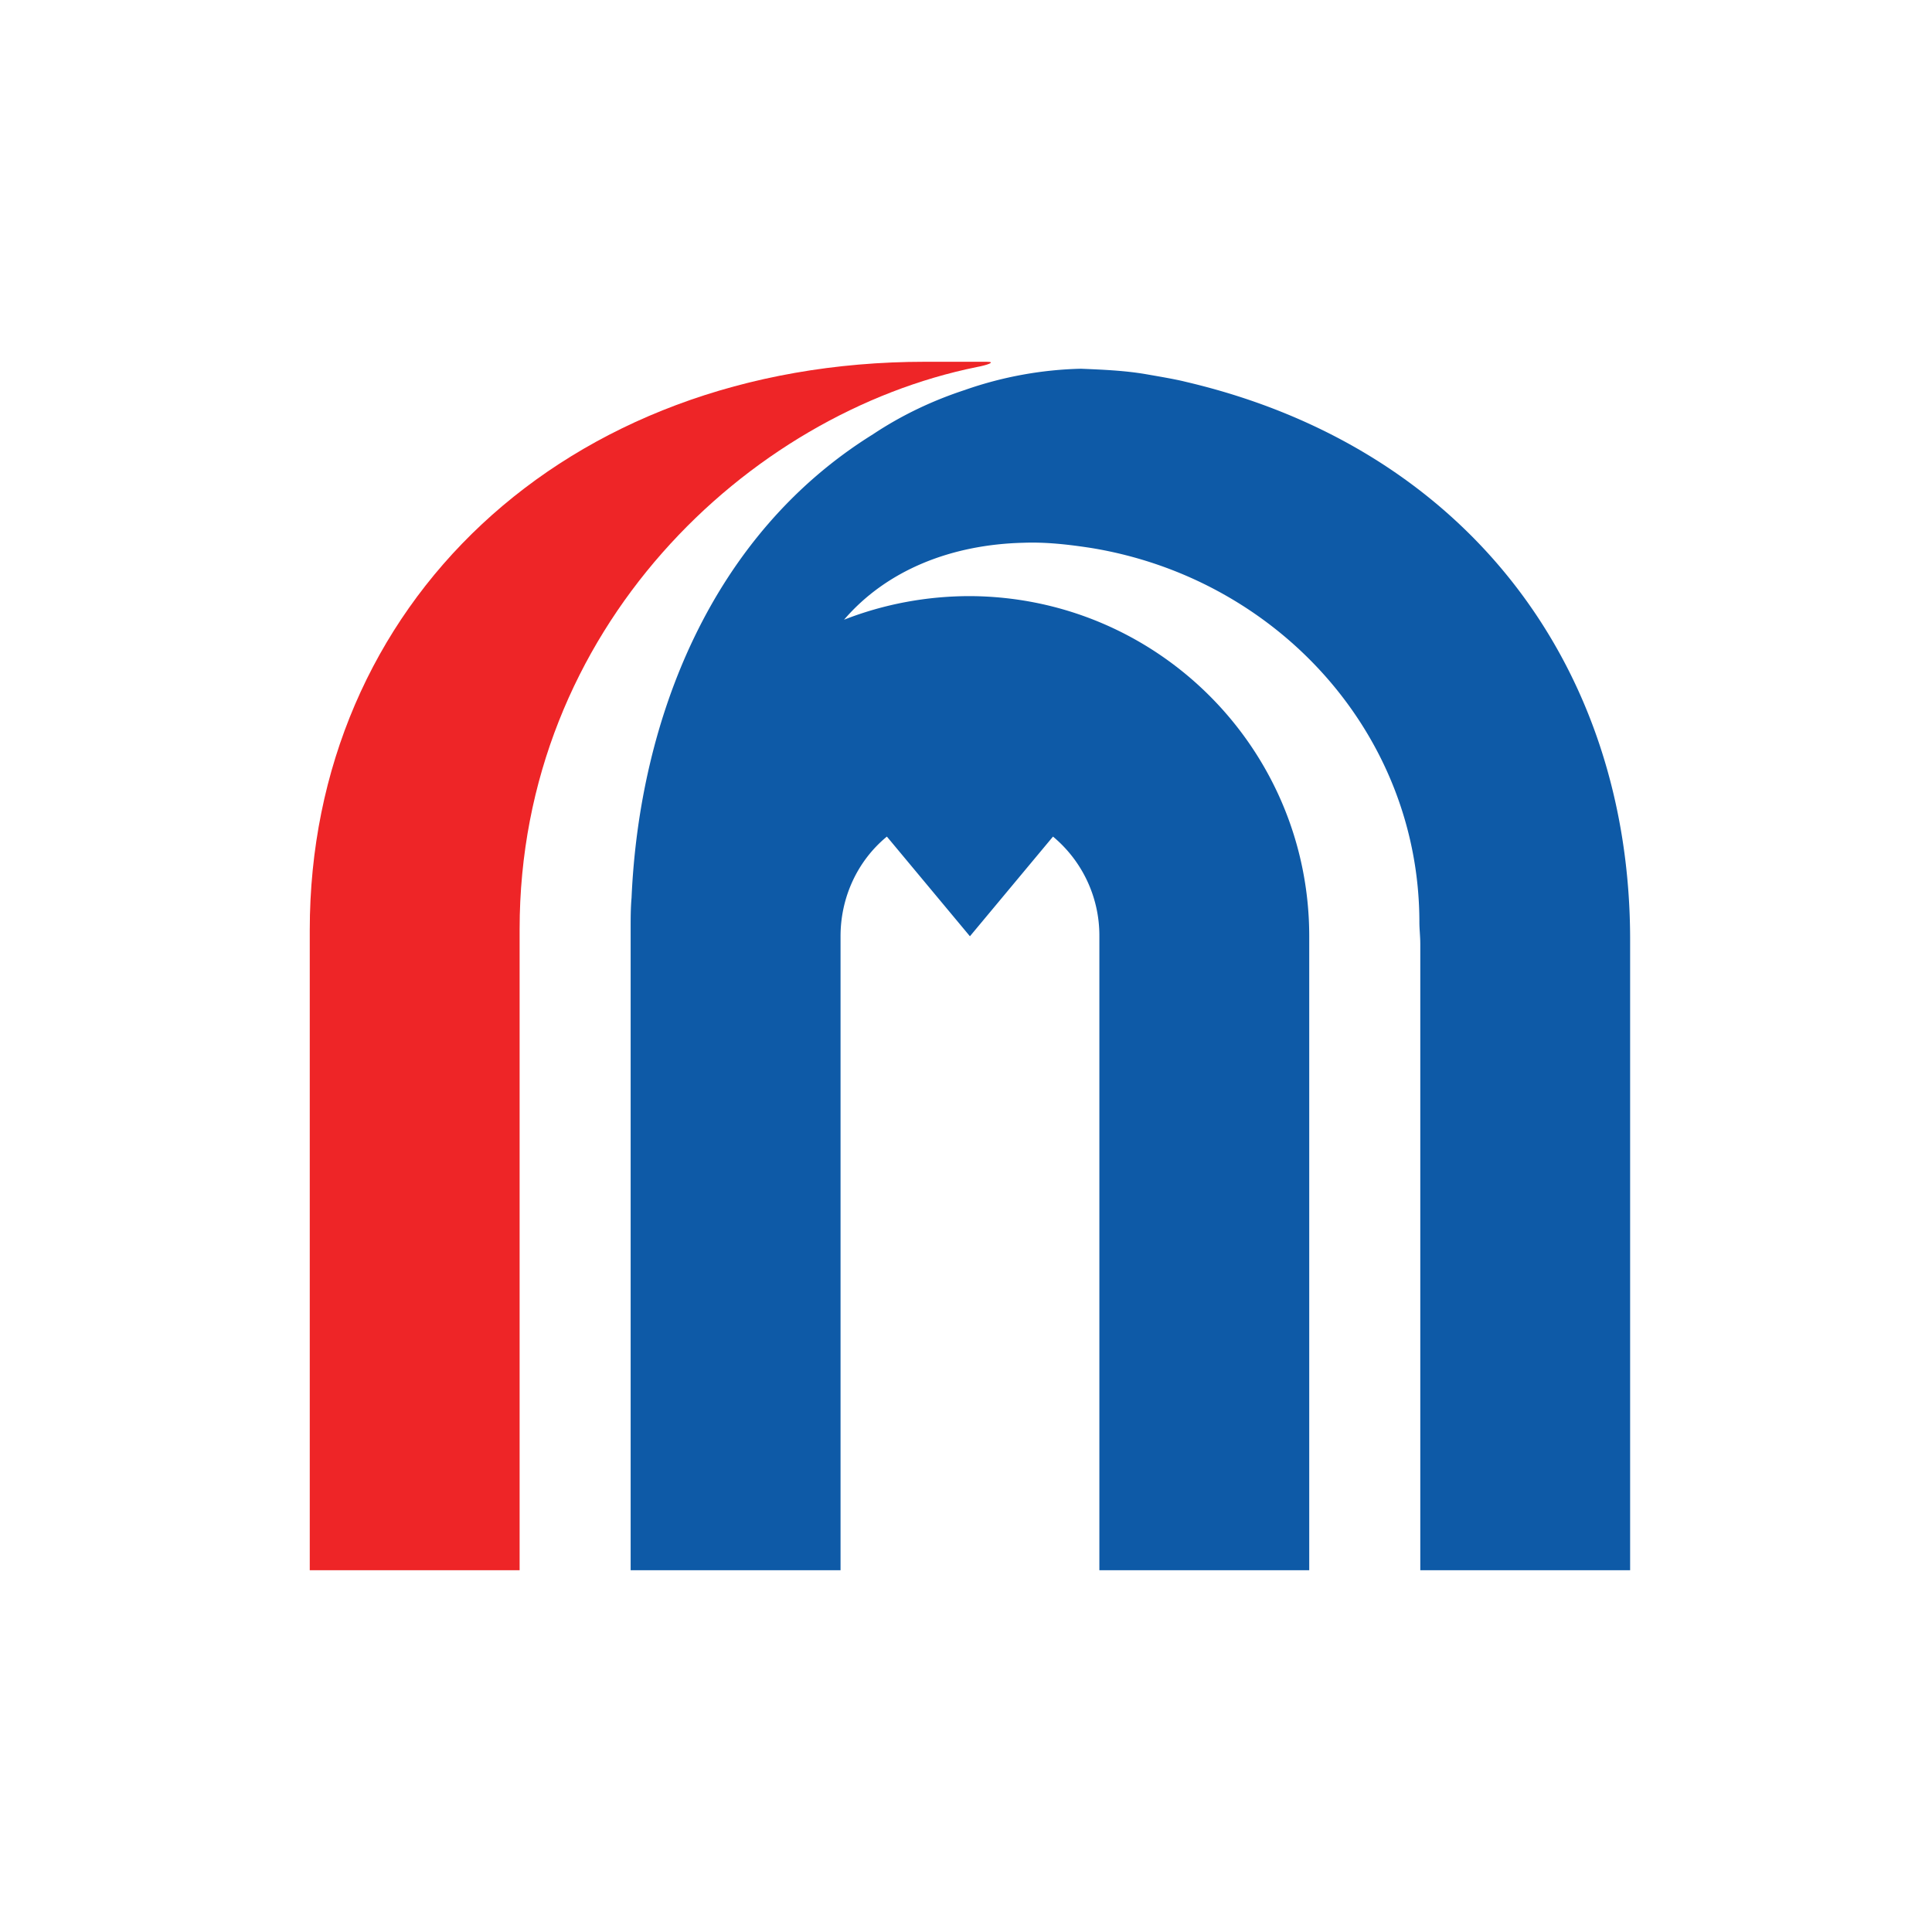 <svg width="64" height="64" fill="none" xmlns="http://www.w3.org/2000/svg"><path d="M31.986 12.911c-1.072.348-2.115.84-3.07 1.477-5.36 3.331-7.735 9.443-7.995 15.352-.03.348-.03.667-.03 1.014v21.261h6.953v-21c0-1.275.55-2.491 1.535-3.302l2.751 3.302 2.752-3.302a4.265 4.265 0 0 1 1.536 3.302v21h6.952v-21c0-6.199-5.012-11.239-11.24-11.268-1.419 0-2.838.26-4.17.782 1.419-1.65 3.562-2.491 5.938-2.549.753-.029 1.506.058 2.259.174 6.17 1.014 10.862 6.17 10.862 12.398 0 .231.03.463.03.724v20.74H54V31.13c0-9.067-5.446-16.308-14.715-18.48-.347-.088-.869-.175-1.361-.261-.695-.116-1.42-.145-2.115-.174-1.274.029-2.578.26-3.823.695Z" fill="#0E5AA7"/><path d="M30.653 11.984c-11.992 0-20.392 8.082-20.392 18.828v21.204h6.952V30.784c0-9.965 7.56-17.09 15.149-18.626.319-.058.666-.174.319-.174h-2.028Z" fill="#EE2527"/></svg>
